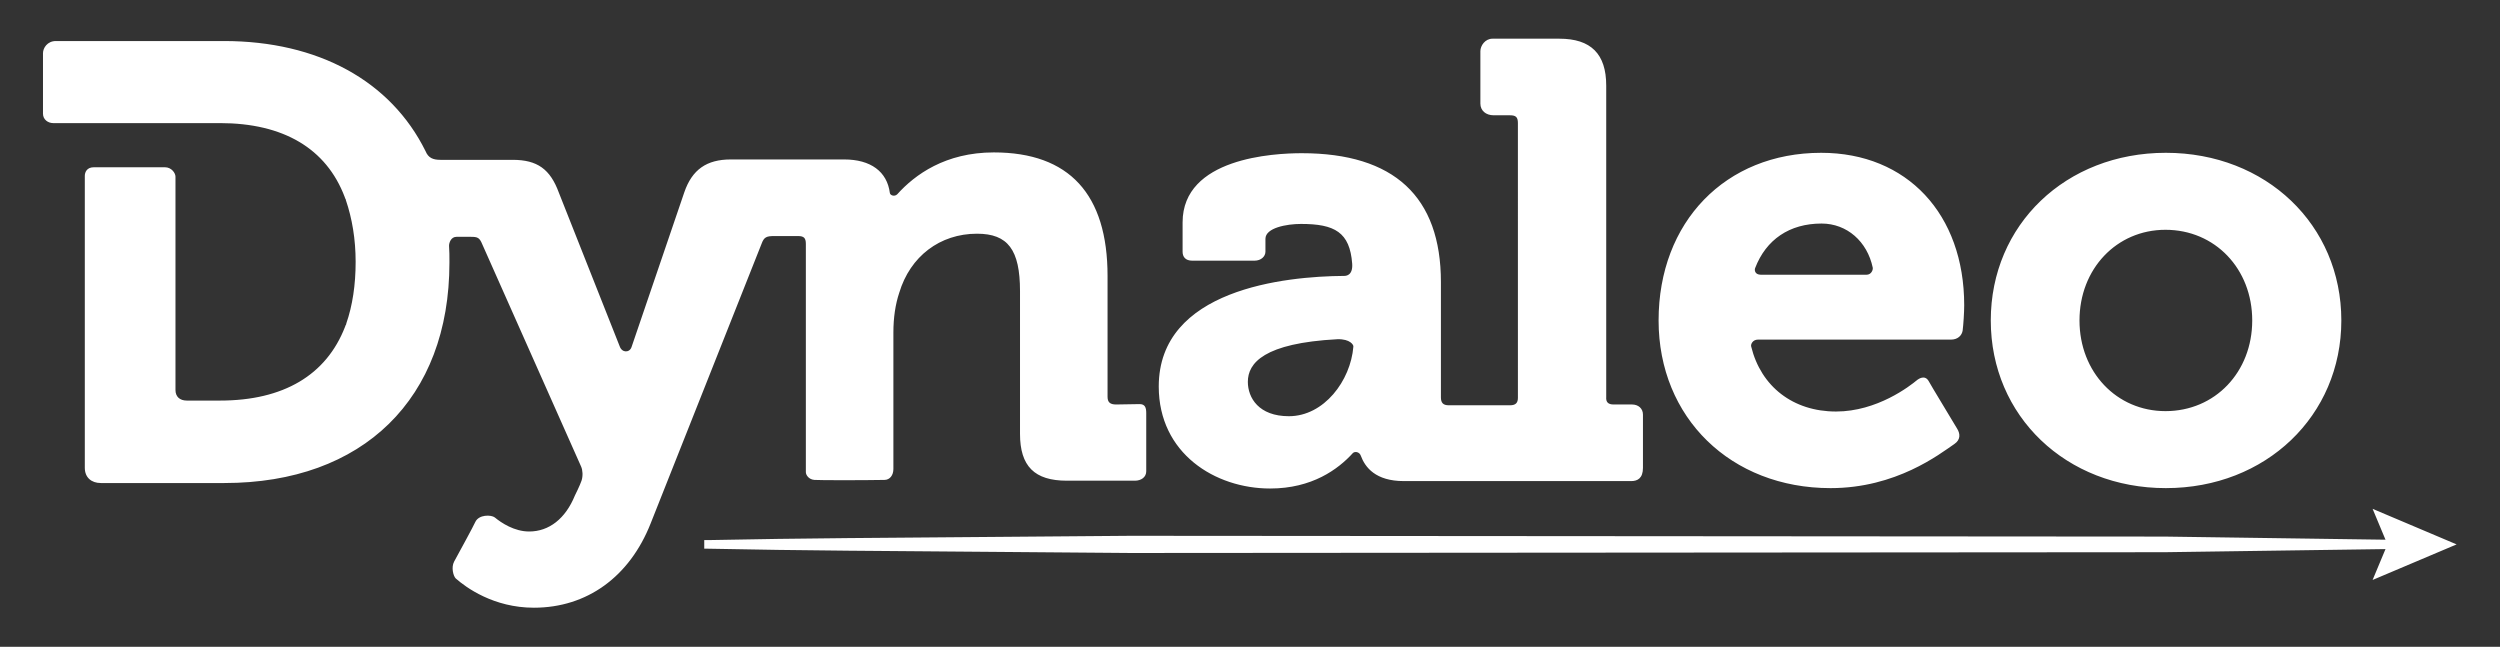 <?xml version="1.0" encoding="utf-8"?>
<!-- Generator: Adobe Illustrator 25.0.0, SVG Export Plug-In . SVG Version: 6.00 Build 0)  -->
<svg version="1.1" id="Layer_1" xmlns="http://www.w3.org/2000/svg" xmlns:xlink="http://www.w3.org/1999/xlink" x="0px" y="0px"
	 width="639.7px" height="165.5px" viewBox="0 0 639.7 165.5" style="enable-background:new 0 0 639.7 165.5;" xml:space="preserve"
	>
<rect x="0" y="0" width="639.7" height="165.5" fill="#333333" stroke="none"/>
<style type="text/css">
	.st0{fill:#FFFFFF;}
</style>
<path class="st0" d="M607.1,148.4l3.3-7.9l-56.5,0.8l-264.6,0.2c-12.3-0.1-24.6-0.2-36.8-0.3c-23.4-0.2-47.5-0.3-71.3-0.8l-1,0v-2.2
	l1,0c23.7-0.5,47.9-0.6,71.2-0.8c12.3-0.1,24.6-0.2,36.9-0.3l264.6,0.2l56.5,0.8l-3.3-7.9l21.5,9.1L607.1,148.4z M283.4,101.5V70.6
	c0-20.9-9.8-31.6-29.1-31.6c-12.4,0-20.2,5.7-24.7,10.7c-0.7,0.7-1.8,0.3-1.9-0.3c-0.7-5.5-4.9-8.6-11.7-8.6H187
	c-6.2,0-9.9,2.6-11.9,8.4l-13.5,39.6c-0.5,1.5-2.4,1.5-3-0.1L143,49.3c-2.2-6-5.5-8.4-11.8-8.4c0,0-16.6,0-18.5,0s-3.1-0.5-3.8-2.2
	c-8.9-18-27.5-28.2-51.6-28.2c0,0-40.8,0-43,0S11,12.3,11,13.6c0,1.1,0,10.8,0,15.5c0,1.5,1.3,2.4,2.6,2.4s42.7,0,42.7,0
	c16.2,0,27.2,6.5,31.9,18.9l0.1,0.3c0.1,0.1,0.1,0.3,0.2,0.4l0,0.1C90.1,55.9,91,61.2,91,67c0,5.9-0.8,11.2-2.4,15.8l0,0.1
	c-0.1,0.2-0.1,0.3-0.2,0.4l-0.1,0.3c-4.8,12.4-15.8,18.9-32,18.9c0,0-6.7,0-8.5,0s-2.9-1-2.9-2.7c0-11.3,0-53.7,0-54.6
	c0-0.9-1-2.4-2.7-2.4c-5.3,0-16.9,0-18.2,0c-1.8,0-2.3,1.3-2.3,2.2c0,0.8,0,58.9,0,74.7c0,2.5,1.7,3.9,4.1,3.9s31.6,0,31.6,0
	c35.5,0,57.6-21.6,57.6-56.4v-0.3c0-1.3,0-2.7-0.1-4c0-0.8,0.5-2.3,1.9-2.3s3.7,0,3.7,0c1.7,0,2.2,0.2,2.9,1.9
	c0,0,24.9,56,25.3,56.9c0.4,0.9,0.5,2.4,0.1,3.6c-0.4,1.2-1.7,3.8-1.7,3.8c-2.4,5.9-6.6,9.2-11.7,9.2c-3.8,0-7.1-2.2-8.8-3.6
	c-0.9-0.7-4.1-0.8-5,1.2c-0.6,1.3-3.6,6.8-5.4,10.1c-0.8,1.5-0.2,3.7,0.4,4.3c2.6,2.3,9.7,7.5,20,7.5c13.6,0,24.5-7.9,29.9-21.6
	l28.4-71.6c0.6-1.6,1.2-1.9,3.2-1.9h6.1c1.5,0,2,0.5,2,2c0,0,0,57.6,0,58.4s0.8,1.9,2.2,2c1.1,0.1,12.8,0.1,17.9,0
	c1.4,0,2.3-1.2,2.3-2.8s0-34.9,0-34.9c0-3.8,0.5-7.2,1.5-10.2c2.8-9.3,10.4-15.1,19.9-15.1c7.9,0,11,4.1,11,14.7V111
	c0,8.3,3.7,12,12,12c0,0,15.8,0,17.4,0s2.9-0.9,2.9-2.4c0-4.5,0-13.8,0-14.9c0-1.4-0.3-2.3-1.7-2.3c-1.3,0-6,0.1-6,0.1
	C284,103.5,283.4,102.9,283.4,101.5z M412.9,103.5c0,0,3.1,0,4.7,0s2.8,1,2.8,2.6c0,4.1,0,11.6,0,13.6c0,2.7-1.4,3.4-3,3.4
	s-58.2,0-58.2,0c-7.2,0-9.9-3.5-11-6.5c-0.3-0.9-1.4-1.2-2-0.7c-3.8,4.2-10.5,9.1-21.2,9.1c-14.1,0-28.5-9-28.5-26.1
	c0-24.9,32.3-28.2,47.4-28.3c0.4,0,2.3,0,2.1-3.1c-0.6-8.1-4.5-10.2-13.1-10.2c-3.7,0-9.1,1-9.1,3.8c0,0,0,2.1,0,3.3
	s-1.1,2.3-2.8,2.3c-4.9,0-14.6,0-15.9,0c-1.8,0-2.5-1-2.5-2.3s0-7.5,0-7.5c0-16.5,23.3-17.7,30.5-17.7c23.6,0,35.6,11.1,35.6,33
	v29.5c0,1.4,0.6,2,2,2h15.7c1.4,0,2-0.6,2-1.9V31.5c0-1.5-0.5-2-2-2c0,0-2.2,0-4.2,0c-2,0-3.4-1.2-3.4-3c0-4.5,0-12.4,0-13.4
	c0-1.4,1.2-3.2,3.1-3.2c1.9,0,17.1,0,17.1,0c8.1,0,12,3.9,12,12l0,79.7C410.9,102.9,411.5,103.5,412.9,103.5z M342.2,86.8
	c-18.8,1-22.9,6.1-22.9,10.9c0,4.1,2.8,8.8,10.5,8.8c9,0,15.8-9.1,16.5-17.8C346.4,88.3,345.5,86.7,342.2,86.8z M502.6,78.1
	c0,1.8-0.2,4.9-0.4,6.5c-0.2,1.2-1.2,2.3-3,2.3c-10.6,0-48.3,0-49.4,0c-1.3,0-1.9,1.2-1.7,1.8c2.5,10.2,10.7,16.6,21.7,16.6
	c10.5,0,18.9-6.5,20.8-8.1c0.3-0.2,1.9-1.4,2.9,0.3c0.7,1.3,5.1,8.5,7.3,12.2c0.8,1.3,0.9,2.8-0.7,3.9c-3.8,2.6-14.9,11.3-31.7,11.3
	c-25.5,0-44-18-44-42.9c0-25.2,17.1-42.9,41.6-42.9C488,39.1,502.6,54.8,502.6,78.1z M450.6,70.3c1.3,0,20.9,0,27,0
	c1.2,0,1.7-1.2,1.6-1.8c-1.4-6.7-6.6-11.3-13.1-11.3c-8.2,0-14.2,4.1-17,11.4C448.9,69.1,449,70.3,450.6,70.3z M599.1,82
	c0,24.4-19.3,42.9-44.9,42.9c-25.5,0-44.8-18.4-44.8-42.9s19.2-42.9,44.8-42.9C579.8,39.1,599.1,57.5,599.1,82z M576.3,82
	c0-13.2-9.5-23.2-22.2-23.2c-12.5,0-22,10-22,23.2s9.5,23.2,22,23.2C566.8,105.2,576.3,95.2,576.3,82z"/>
</svg>
